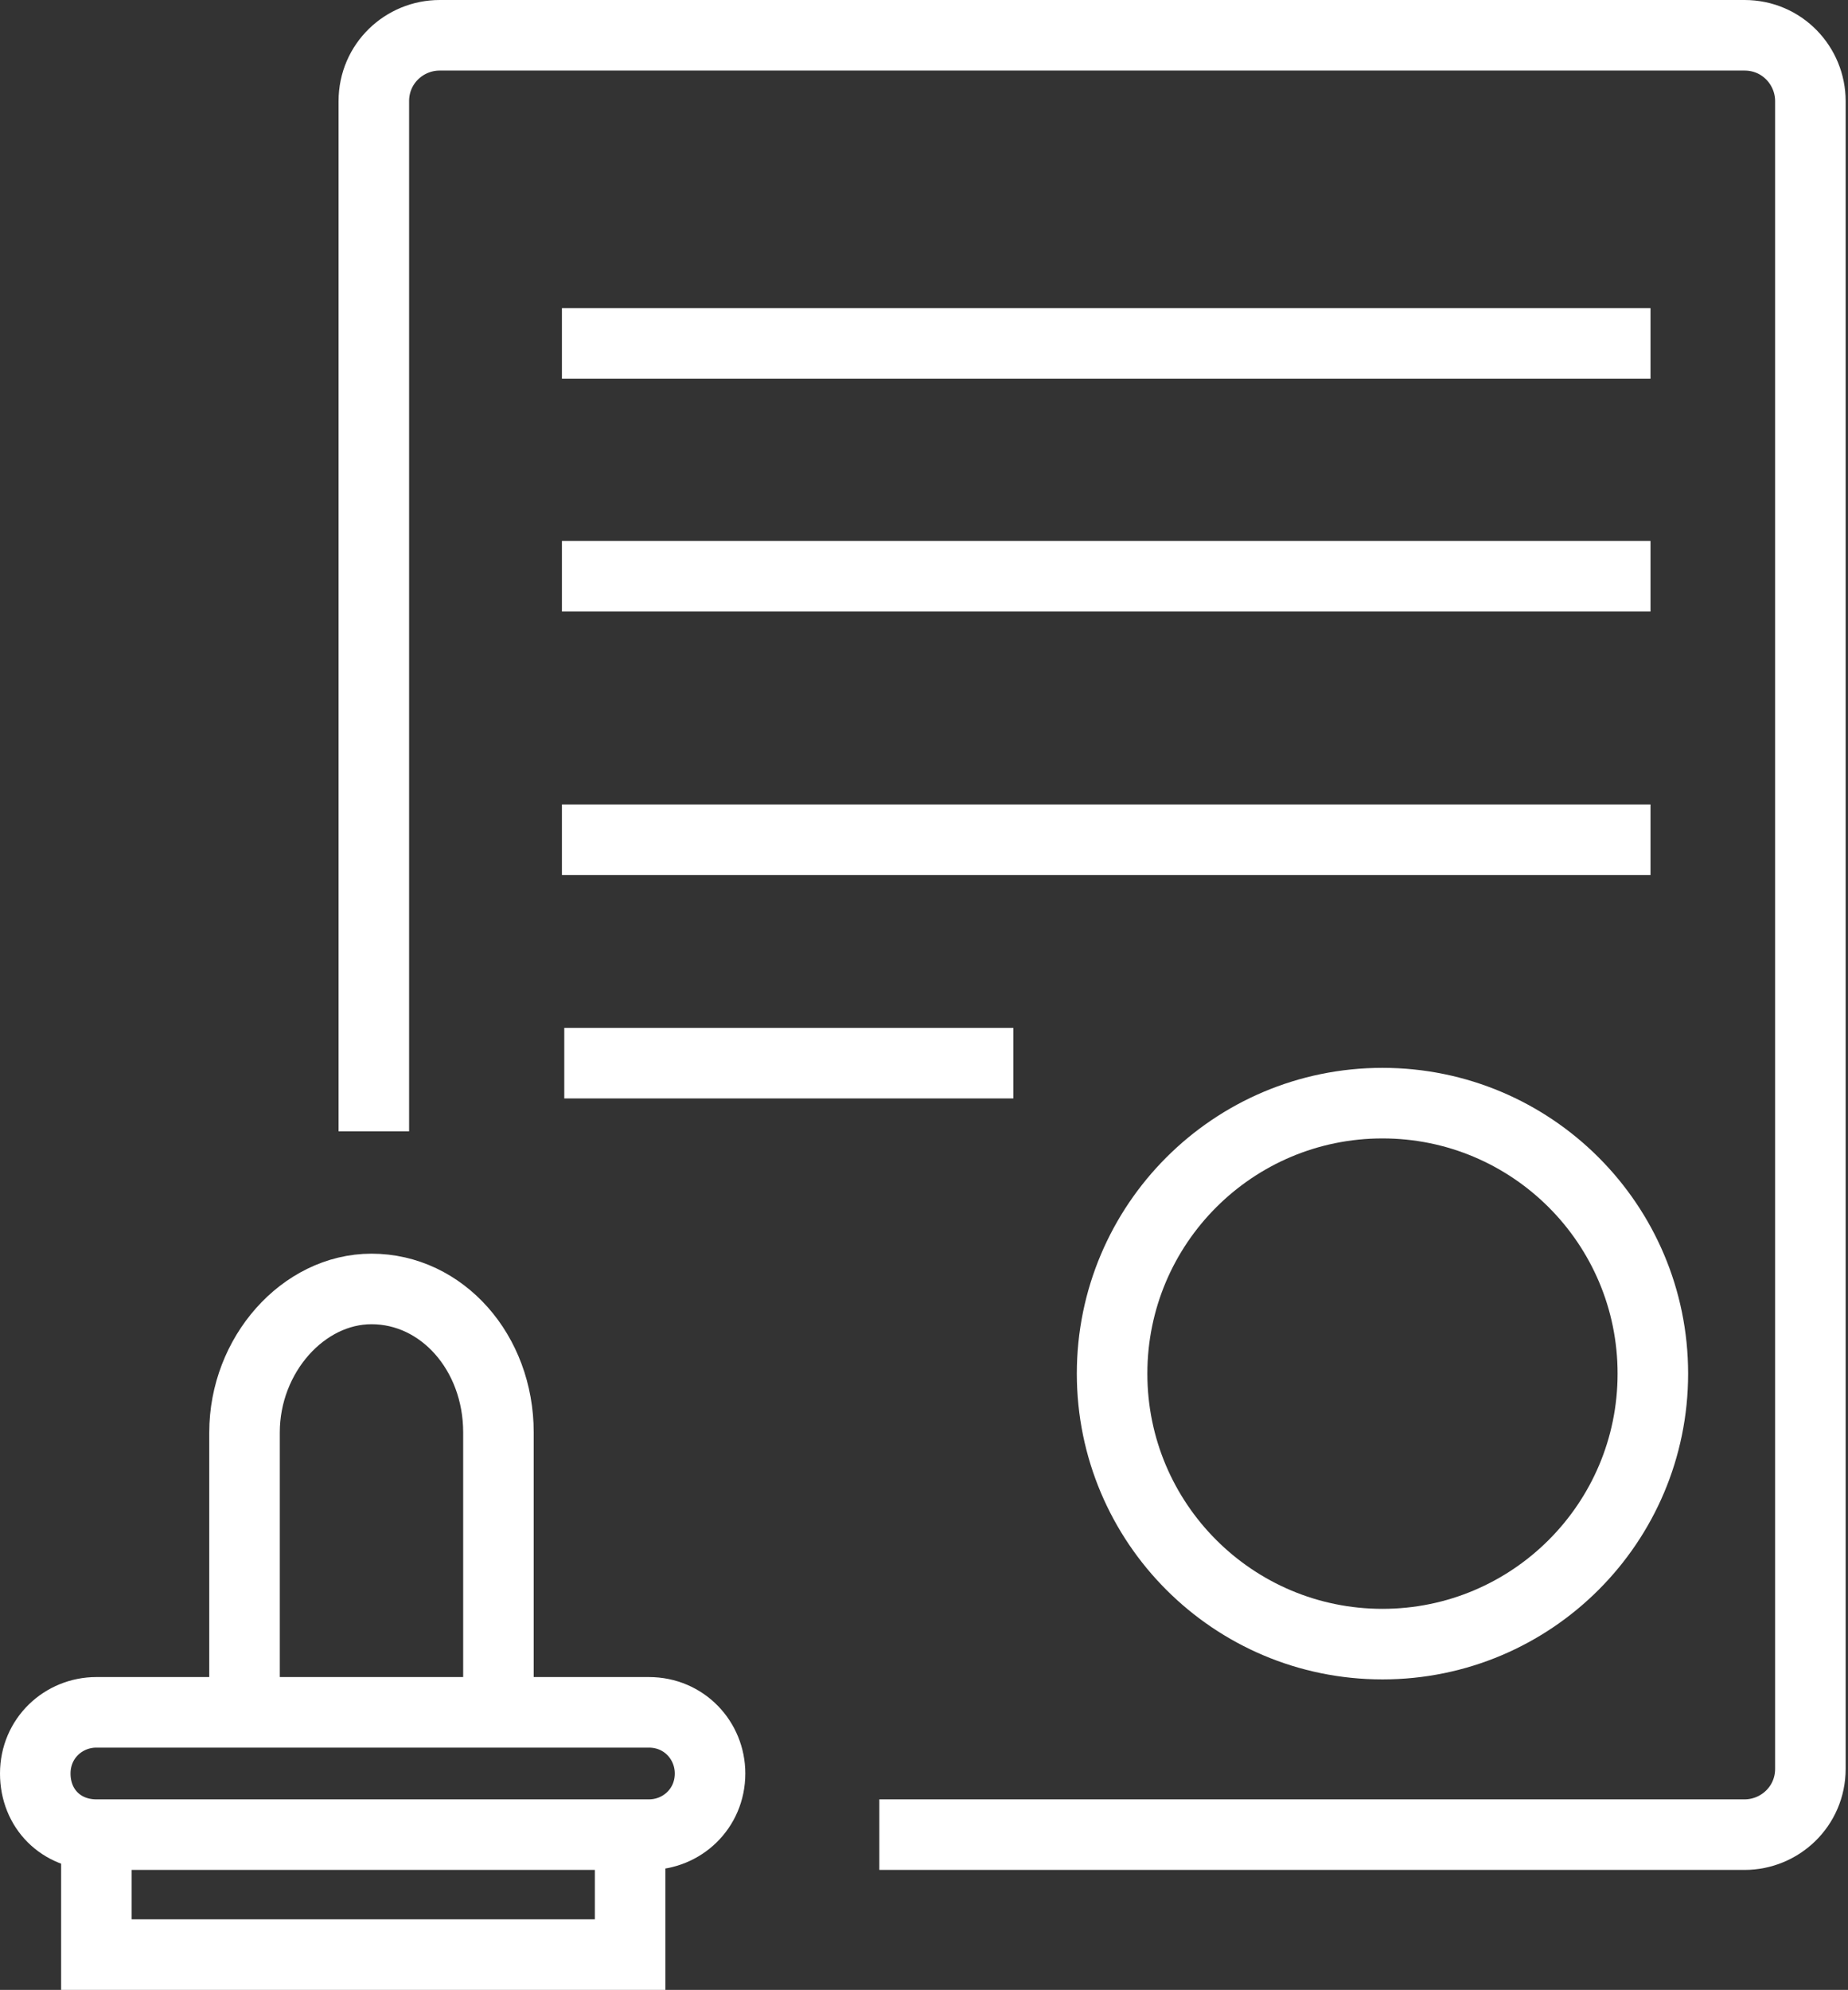 <?xml version="1.0" encoding="utf-8"?>
<!-- Generator: Adobe Illustrator 21.0.2, SVG Export Plug-In . SVG Version: 6.00 Build 0)  -->
<svg version="1.1" id="Laag_1" xmlns="http://www.w3.org/2000/svg" xmlns:xlink="http://www.w3.org/1999/xlink" x="0px" y="0px"
	 viewBox="0 0 78.6 84.6" style="enable-background:new 0 0 78.6 84.6;" xml:space="preserve">
<rect x="0" y="0" width="78.6" height="84.6" fill="#333333" stroke="none"/>
<style type="text/css">
	.st0{fill:none;stroke:#fff;stroke-width:3;stroke-miterlimit:10;}
</style>
<g>
	<path class="st0" d="M4.1,78h23.5c1.4,0,2.6-1.1,2.6-2.6v0c0-1.4-1.1-2.6-2.6-2.6H4.1c-1.4,0-2.6,1.1-2.6,2.6v0
		C1.5,76.9,2.6,78,4.1,78z"/>
	<polyline class="st0" points="4.1,78 4.1,83.1 26.8,83.1 26.8,78 	"/>
	<path class="st0" d="M21.2,72.9v-12c0-3.4-2.4-6.1-5.4-6.1h0c-2.9,0-5.4,2.8-5.4,6.1v12"/>
</g>
<path class="st0" d="M15.9,48.1V4.3c0-1.6,1.3-2.8,2.8-2.8h55.5c1.6,0,2.8,1.3,2.8,2.8v70.9c0,1.6-1.3,2.8-2.8,2.8H37.4"/>
<line class="st0" x1="23.9" y1="14.6" x2="70.2" y2="14.6"/>
<line class="st0" x1="23.9" y1="24.5" x2="70.2" y2="24.5"/>
<line class="st0" x1="23.9" y1="35.7" x2="70.2" y2="35.7"/>
<line class="st0" x1="24" y1="45.2" x2="43.1" y2="45.2"/>
<circle class="st0" cx="58.8" cy="58.4" r="11.5"/>
</svg>
